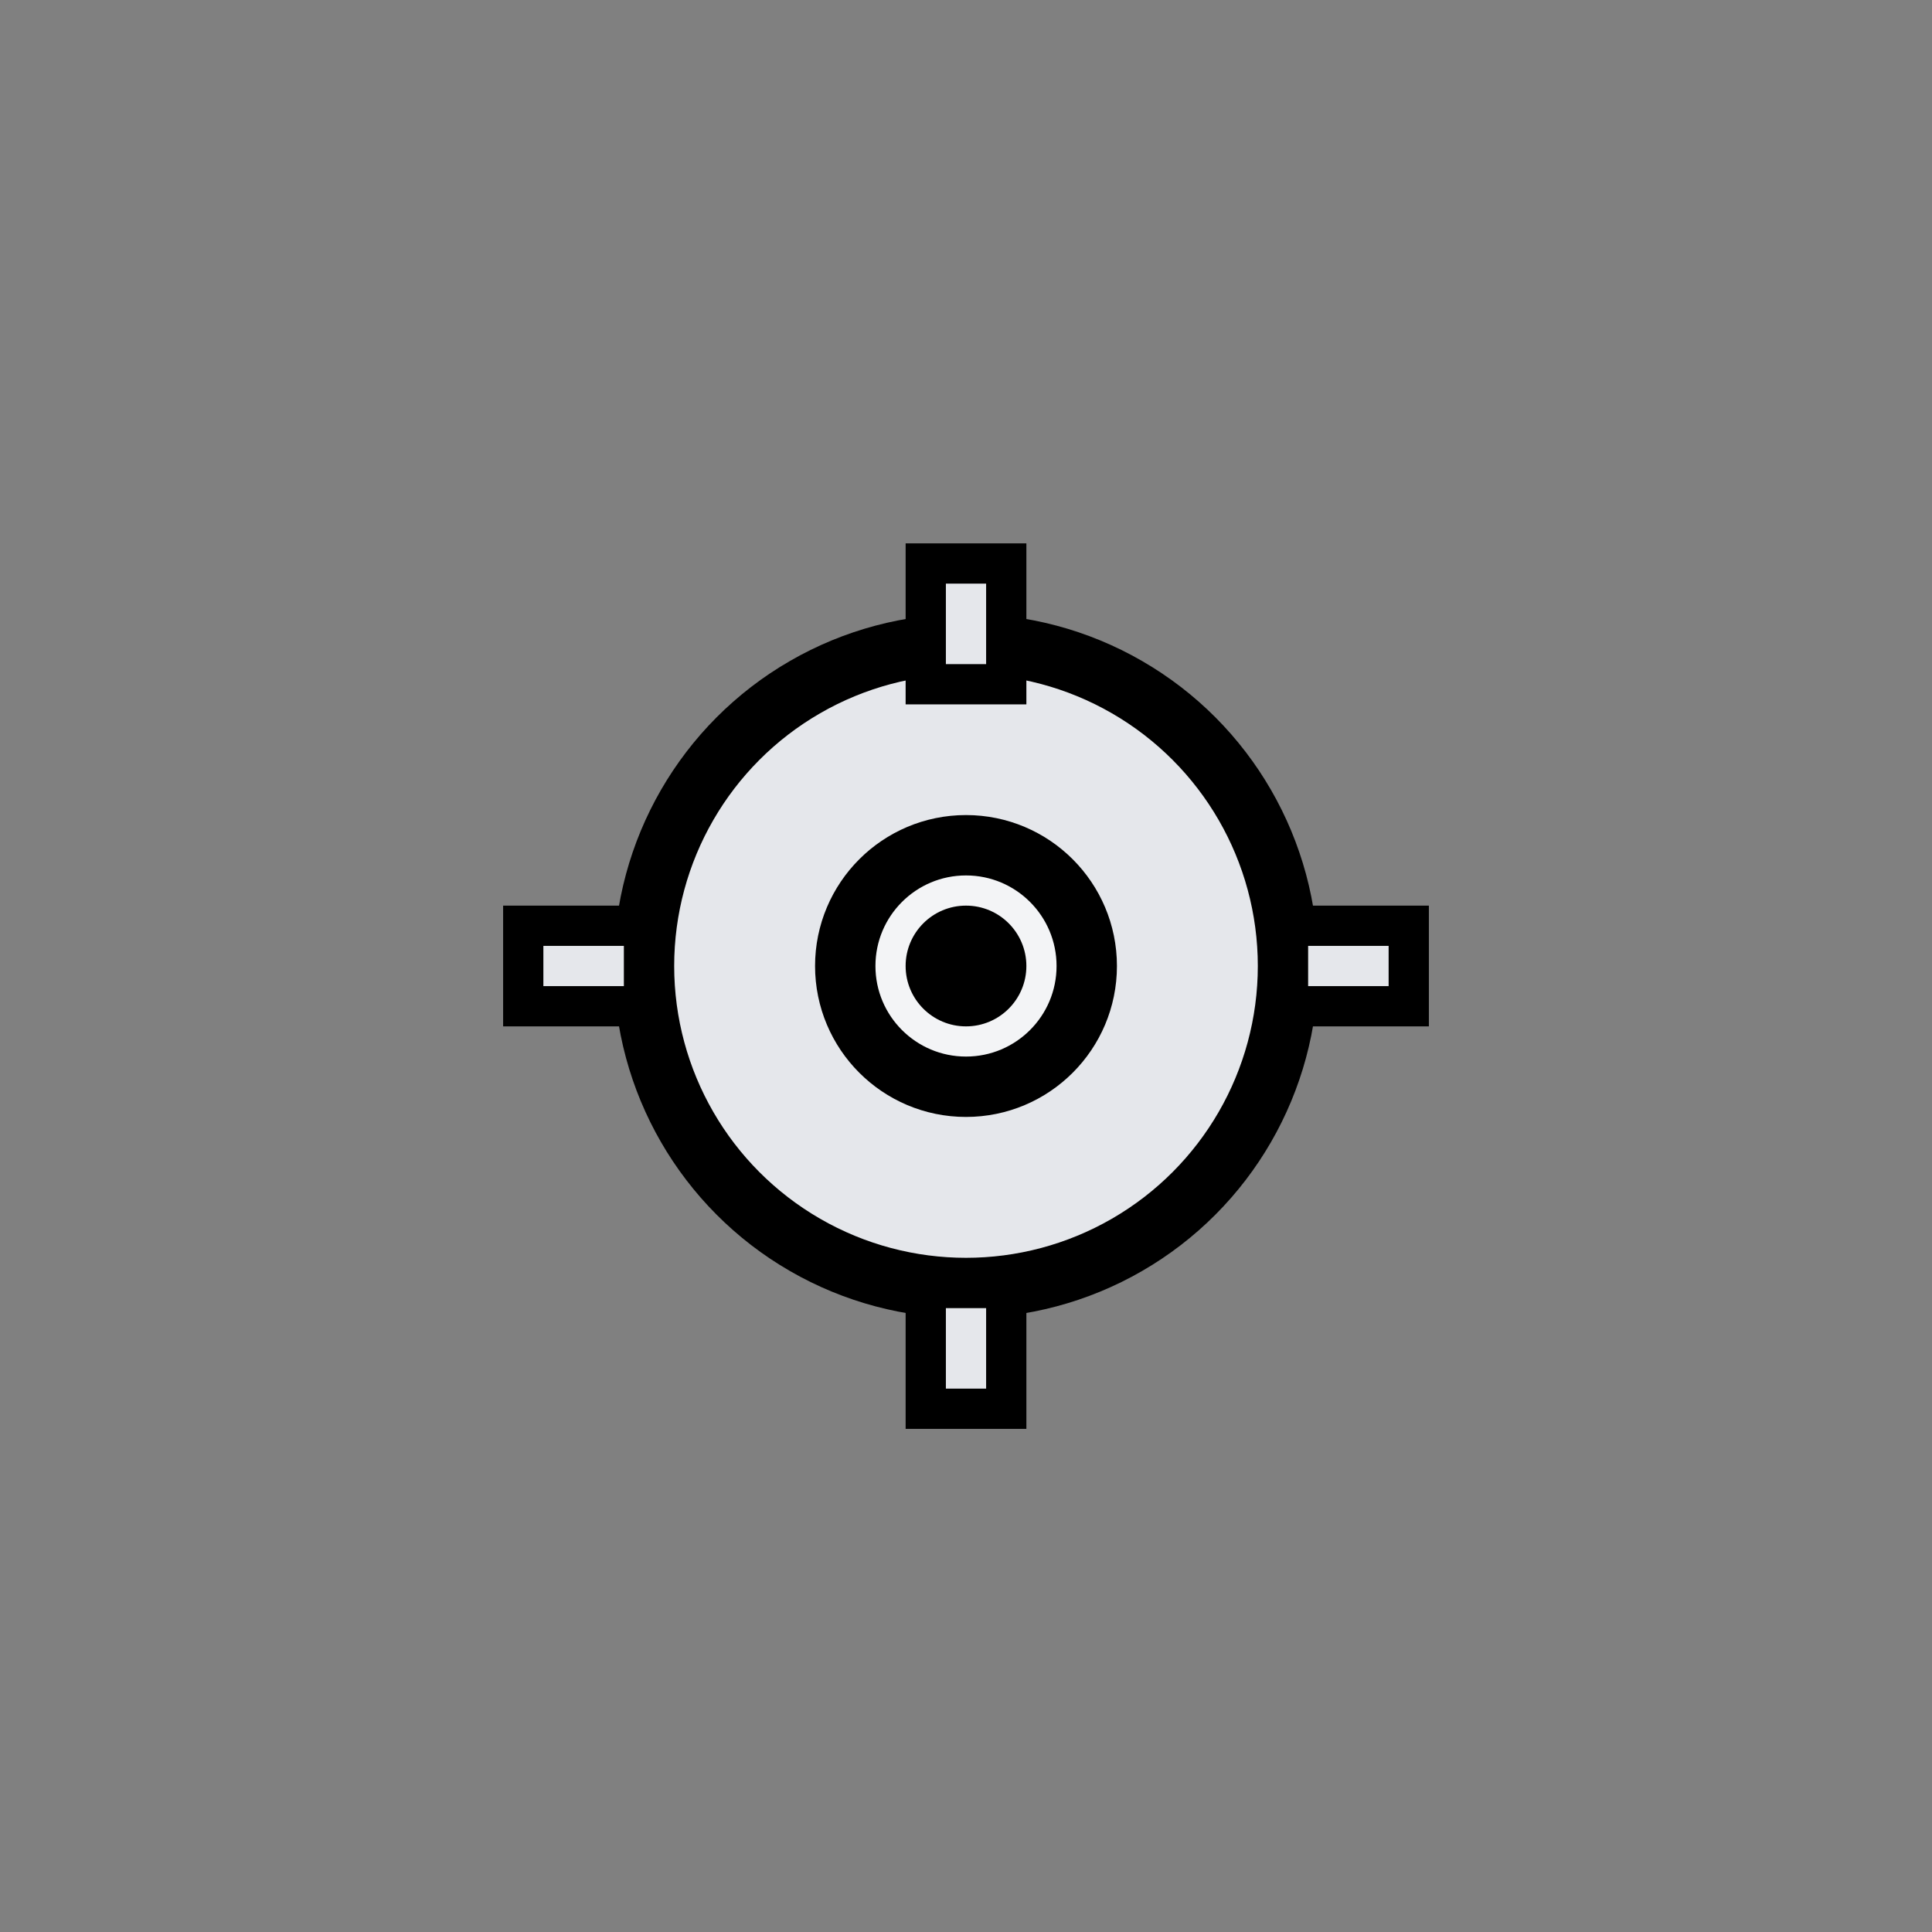 <svg width="48" height="48" viewBox="0 0 48 48" fill="none" xmlns="http://www.w3.org/2000/svg">
  <rect x="0" y="0" width="48" height="48" fill="#808080" stroke="none"/>
  <!-- Isometric gear/settings icon -->
  <g transform="translate(24,24)">
    <!-- Gear base -->
    <circle cx="0" cy="0" r="8" fill="#E5E7EB" stroke="#000" stroke-width="1.5"/>
    <!-- Gear teeth (top) -->
    <rect x="-1" y="-10" width="2" height="3" fill="#E5E7EB" stroke="#000" stroke-width="1"/>
    <!-- Gear teeth (right) -->
    <rect x="8" y="-1" width="3" height="2" fill="#E5E7EB" stroke="#000" stroke-width="1"/>
    <!-- Gear teeth (bottom) -->
    <rect x="-1" y="8" width="2" height="3" fill="#E5E7EB" stroke="#000" stroke-width="1"/>
    <!-- Gear teeth (left) -->
    <rect x="-11" y="-1" width="3" height="2" fill="#E5E7EB" stroke="#000" stroke-width="1"/>
    <!-- Center hole -->
    <circle cx="0" cy="0" r="3" fill="#F3F4F6" stroke="#000" stroke-width="1.5"/>
    <!-- Inner gear detail -->
    <circle cx="0" cy="0" r="1.5" fill="#000"/>
  </g>
</svg>


